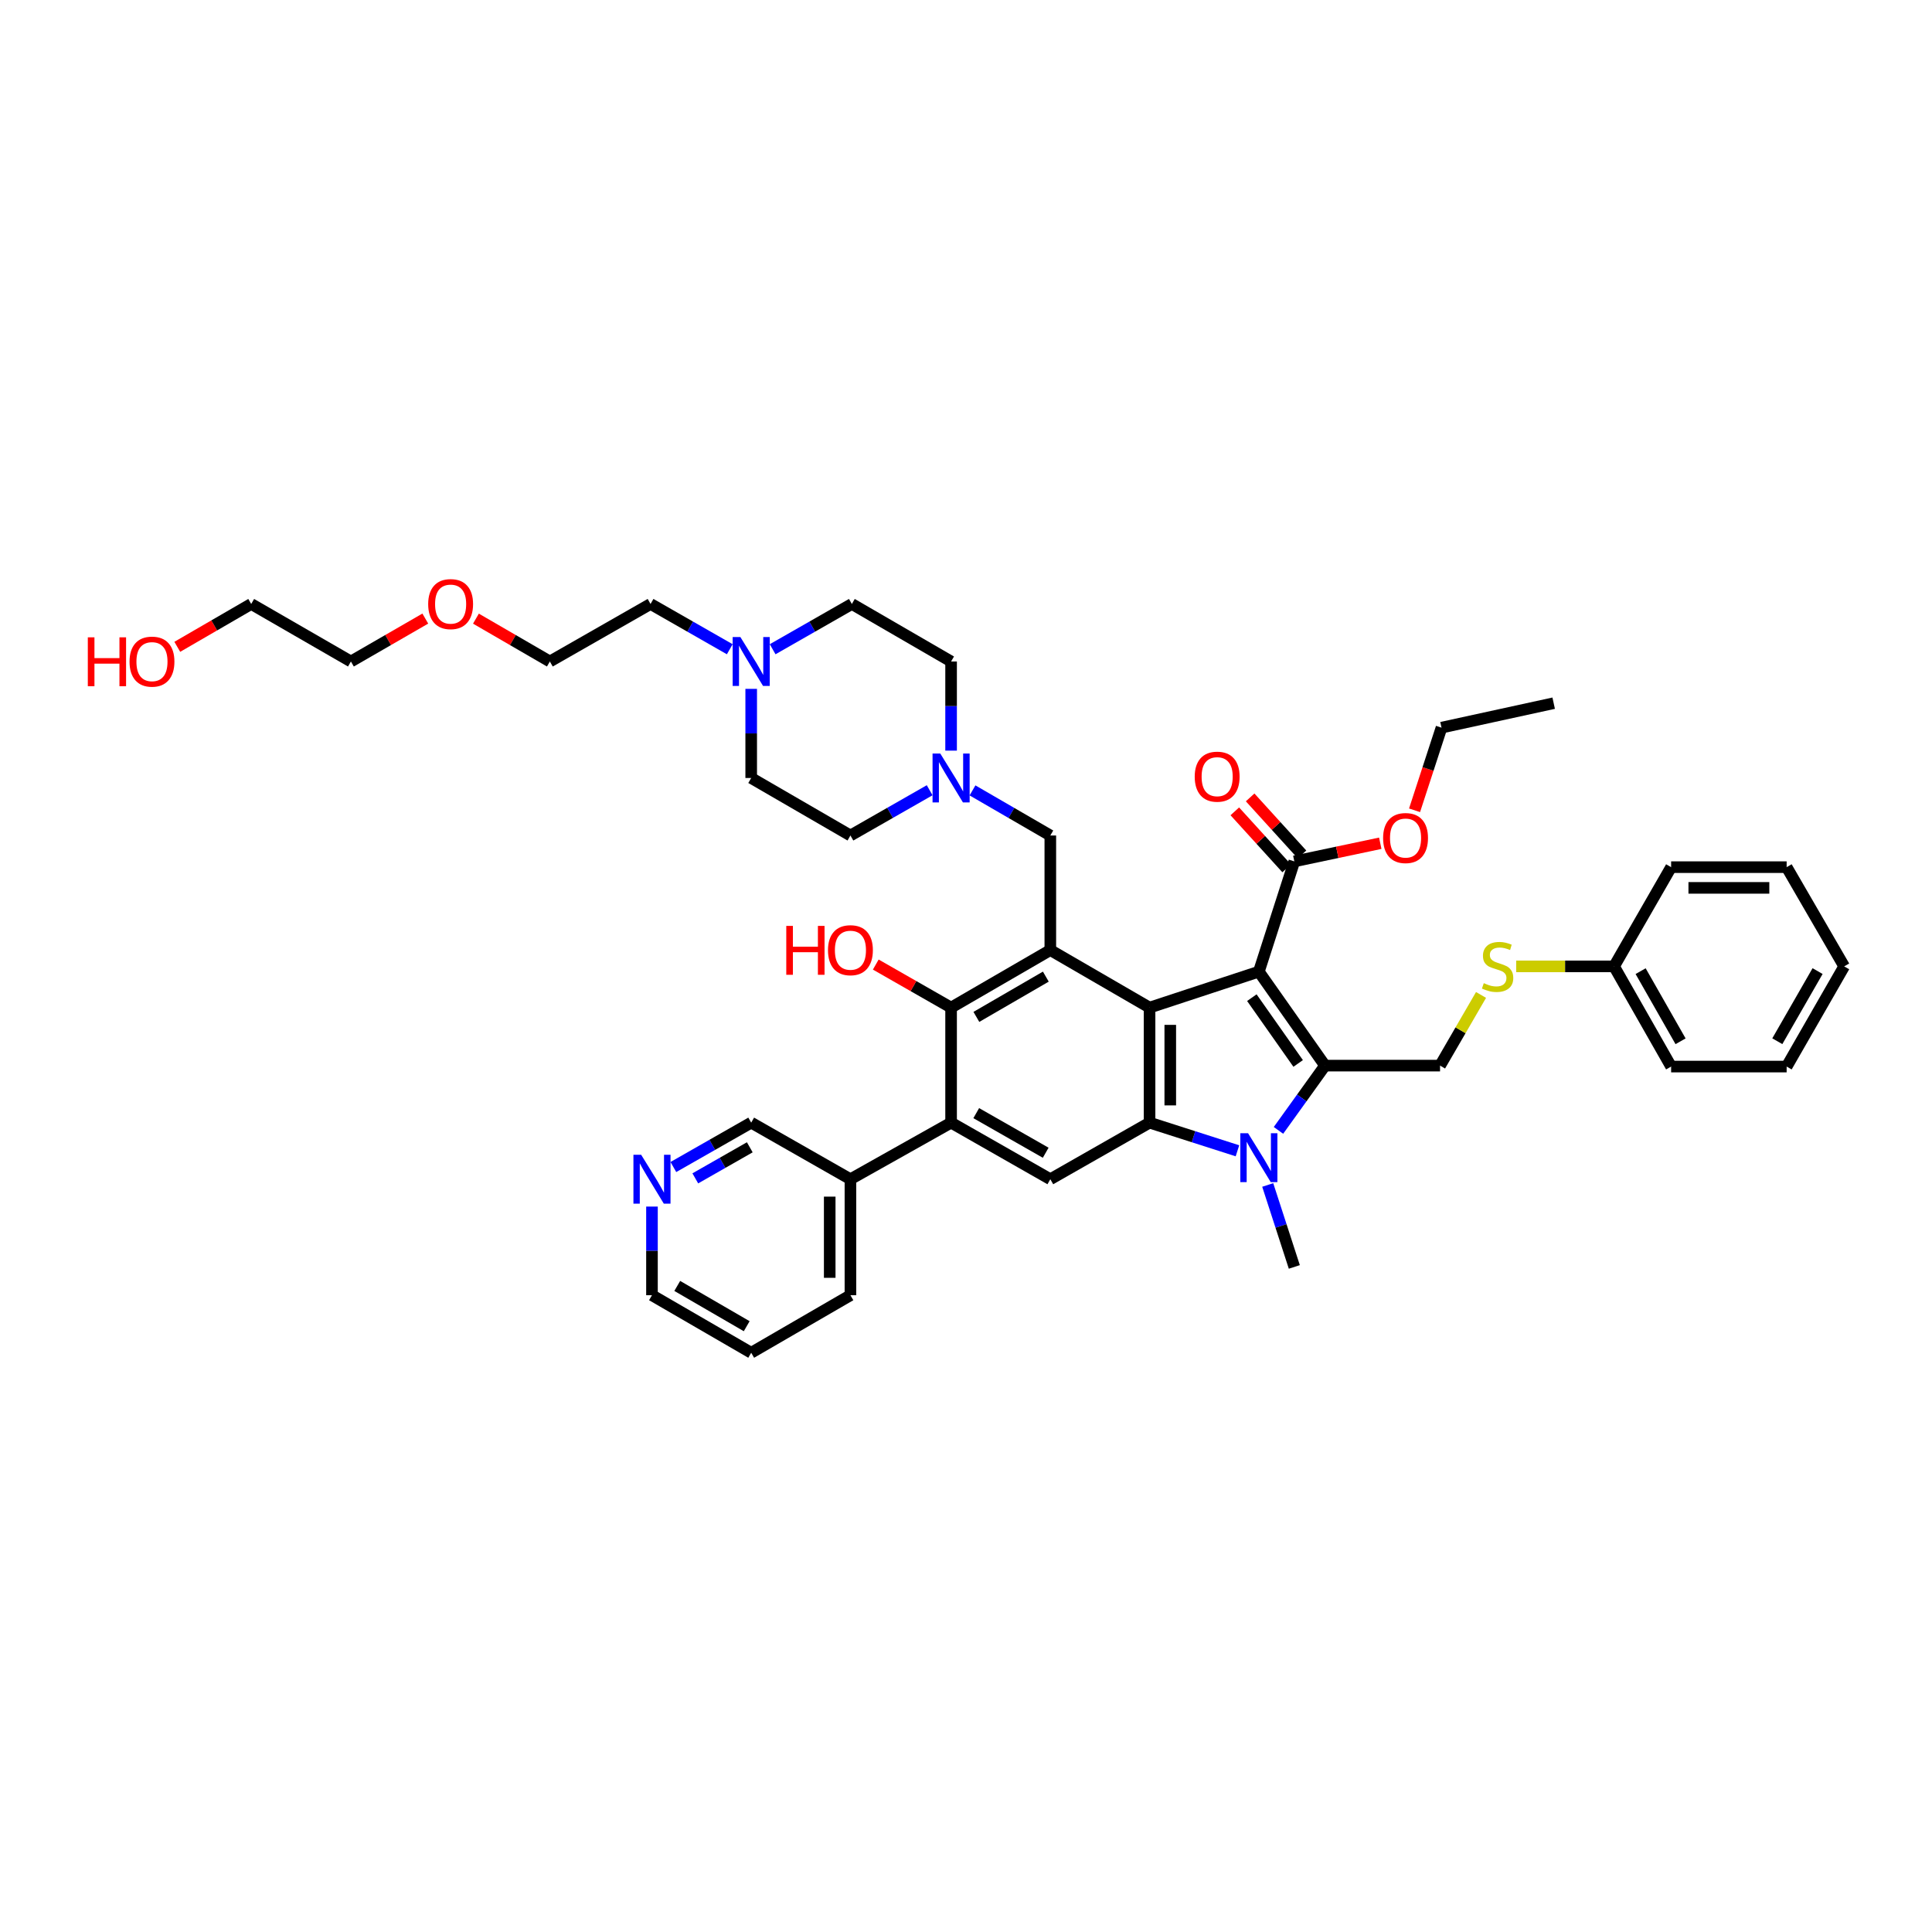 <?xml version='1.0' encoding='iso-8859-1'?>
<svg version='1.1' baseProfile='full'
              xmlns='http://www.w3.org/2000/svg'
                      xmlns:rdkit='http://www.rdkit.org/xml'
                      xmlns:xlink='http://www.w3.org/1999/xlink'
                  xml:space='preserve'
width='1000px' height='1000px' viewBox='0 0 1000 1000'>
<!-- END OF HEADER -->
<rect style='opacity:1.0;fill:#FFFFFF;stroke:none' width='1000' height='1000' x='0' y='0'> </rect>
<path class='bond-0' d='M 651.585,502.919 L 685.827,551.561' style='fill:none;fill-rule:evenodd;stroke:#000000;stroke-width:6px;stroke-linecap:butt;stroke-linejoin:miter;stroke-opacity:1' />
<path class='bond-0' d='M 647.953,516.388 L 671.923,550.437' style='fill:none;fill-rule:evenodd;stroke:#000000;stroke-width:6px;stroke-linecap:butt;stroke-linejoin:miter;stroke-opacity:1' />
<path class='bond-1' d='M 651.585,502.919 L 595.008,521.536' style='fill:none;fill-rule:evenodd;stroke:#000000;stroke-width:6px;stroke-linecap:butt;stroke-linejoin:miter;stroke-opacity:1' />
<path class='bond-8' d='M 651.585,502.919 L 669.939,445.854' style='fill:none;fill-rule:evenodd;stroke:#000000;stroke-width:6px;stroke-linecap:butt;stroke-linejoin:miter;stroke-opacity:1' />
<path class='bond-2' d='M 685.827,551.561 L 673.781,568.321' style='fill:none;fill-rule:evenodd;stroke:#000000;stroke-width:6px;stroke-linecap:butt;stroke-linejoin:miter;stroke-opacity:1' />
<path class='bond-2' d='M 673.781,568.321 L 661.734,585.082' style='fill:none;fill-rule:evenodd;stroke:#0000FF;stroke-width:6px;stroke-linecap:butt;stroke-linejoin:miter;stroke-opacity:1' />
<path class='bond-9' d='M 685.827,551.561 L 745.371,551.561' style='fill:none;fill-rule:evenodd;stroke:#000000;stroke-width:6px;stroke-linecap:butt;stroke-linejoin:miter;stroke-opacity:1' />
<path class='bond-3' d='M 595.008,521.536 L 595.008,581.079' style='fill:none;fill-rule:evenodd;stroke:#000000;stroke-width:6px;stroke-linecap:butt;stroke-linejoin:miter;stroke-opacity:1' />
<path class='bond-3' d='M 605.731,530.467 L 605.731,572.148' style='fill:none;fill-rule:evenodd;stroke:#000000;stroke-width:6px;stroke-linecap:butt;stroke-linejoin:miter;stroke-opacity:1' />
<path class='bond-4' d='M 595.008,521.536 L 543.644,491.755' style='fill:none;fill-rule:evenodd;stroke:#000000;stroke-width:6px;stroke-linecap:butt;stroke-linejoin:miter;stroke-opacity:1' />
<path class='bond-20' d='M 656.173,613.342 L 663.056,634.551' style='fill:none;fill-rule:evenodd;stroke:#0000FF;stroke-width:6px;stroke-linecap:butt;stroke-linejoin:miter;stroke-opacity:1' />
<path class='bond-20' d='M 663.056,634.551 L 669.939,655.761' style='fill:none;fill-rule:evenodd;stroke:#000000;stroke-width:6px;stroke-linecap:butt;stroke-linejoin:miter;stroke-opacity:1' />
<path class='bond-42' d='M 640.502,595.652 L 617.755,588.366' style='fill:none;fill-rule:evenodd;stroke:#0000FF;stroke-width:6px;stroke-linecap:butt;stroke-linejoin:miter;stroke-opacity:1' />
<path class='bond-42' d='M 617.755,588.366 L 595.008,581.079' style='fill:none;fill-rule:evenodd;stroke:#000000;stroke-width:6px;stroke-linecap:butt;stroke-linejoin:miter;stroke-opacity:1' />
<path class='bond-7' d='M 595.008,581.079 L 543.644,610.366' style='fill:none;fill-rule:evenodd;stroke:#000000;stroke-width:6px;stroke-linecap:butt;stroke-linejoin:miter;stroke-opacity:1' />
<path class='bond-5' d='M 543.644,491.755 L 492.285,521.536' style='fill:none;fill-rule:evenodd;stroke:#000000;stroke-width:6px;stroke-linecap:butt;stroke-linejoin:miter;stroke-opacity:1' />
<path class='bond-5' d='M 541.319,505.499 L 505.368,526.345' style='fill:none;fill-rule:evenodd;stroke:#000000;stroke-width:6px;stroke-linecap:butt;stroke-linejoin:miter;stroke-opacity:1' />
<path class='bond-11' d='M 543.644,491.755 L 543.644,432.456' style='fill:none;fill-rule:evenodd;stroke:#000000;stroke-width:6px;stroke-linecap:butt;stroke-linejoin:miter;stroke-opacity:1' />
<path class='bond-6' d='M 492.285,521.536 L 492.285,581.079' style='fill:none;fill-rule:evenodd;stroke:#000000;stroke-width:6px;stroke-linecap:butt;stroke-linejoin:miter;stroke-opacity:1' />
<path class='bond-17' d='M 492.285,521.536 L 472.792,510.394' style='fill:none;fill-rule:evenodd;stroke:#000000;stroke-width:6px;stroke-linecap:butt;stroke-linejoin:miter;stroke-opacity:1' />
<path class='bond-17' d='M 472.792,510.394 L 453.299,499.252' style='fill:none;fill-rule:evenodd;stroke:#FF0000;stroke-width:6px;stroke-linecap:butt;stroke-linejoin:miter;stroke-opacity:1' />
<path class='bond-14' d='M 492.285,581.079 L 440.182,610.366' style='fill:none;fill-rule:evenodd;stroke:#000000;stroke-width:6px;stroke-linecap:butt;stroke-linejoin:miter;stroke-opacity:1' />
<path class='bond-43' d='M 492.285,581.079 L 543.644,610.366' style='fill:none;fill-rule:evenodd;stroke:#000000;stroke-width:6px;stroke-linecap:butt;stroke-linejoin:miter;stroke-opacity:1' />
<path class='bond-43' d='M 505.301,576.157 L 541.252,596.658' style='fill:none;fill-rule:evenodd;stroke:#000000;stroke-width:6px;stroke-linecap:butt;stroke-linejoin:miter;stroke-opacity:1' />
<path class='bond-15' d='M 673.906,442.246 L 660.487,427.491' style='fill:none;fill-rule:evenodd;stroke:#000000;stroke-width:6px;stroke-linecap:butt;stroke-linejoin:miter;stroke-opacity:1' />
<path class='bond-15' d='M 660.487,427.491 L 647.069,412.735' style='fill:none;fill-rule:evenodd;stroke:#FF0000;stroke-width:6px;stroke-linecap:butt;stroke-linejoin:miter;stroke-opacity:1' />
<path class='bond-15' d='M 665.973,449.461 L 652.554,434.705' style='fill:none;fill-rule:evenodd;stroke:#000000;stroke-width:6px;stroke-linecap:butt;stroke-linejoin:miter;stroke-opacity:1' />
<path class='bond-15' d='M 652.554,434.705 L 639.135,419.95' style='fill:none;fill-rule:evenodd;stroke:#FF0000;stroke-width:6px;stroke-linecap:butt;stroke-linejoin:miter;stroke-opacity:1' />
<path class='bond-23' d='M 669.939,445.854 L 692.181,441.159' style='fill:none;fill-rule:evenodd;stroke:#000000;stroke-width:6px;stroke-linecap:butt;stroke-linejoin:miter;stroke-opacity:1' />
<path class='bond-23' d='M 692.181,441.159 L 714.423,436.463' style='fill:none;fill-rule:evenodd;stroke:#FF0000;stroke-width:6px;stroke-linecap:butt;stroke-linejoin:miter;stroke-opacity:1' />
<path class='bond-13' d='M 745.371,551.561 L 755.977,533.269' style='fill:none;fill-rule:evenodd;stroke:#000000;stroke-width:6px;stroke-linecap:butt;stroke-linejoin:miter;stroke-opacity:1' />
<path class='bond-13' d='M 755.977,533.269 L 766.582,514.978' style='fill:none;fill-rule:evenodd;stroke:#CCCC00;stroke-width:6px;stroke-linecap:butt;stroke-linejoin:miter;stroke-opacity:1' />
<path class='bond-10' d='M 503.367,409.11 L 523.505,420.783' style='fill:none;fill-rule:evenodd;stroke:#0000FF;stroke-width:6px;stroke-linecap:butt;stroke-linejoin:miter;stroke-opacity:1' />
<path class='bond-10' d='M 523.505,420.783 L 543.644,432.456' style='fill:none;fill-rule:evenodd;stroke:#000000;stroke-width:6px;stroke-linecap:butt;stroke-linejoin:miter;stroke-opacity:1' />
<path class='bond-18' d='M 492.285,388.526 L 492.285,365.459' style='fill:none;fill-rule:evenodd;stroke:#0000FF;stroke-width:6px;stroke-linecap:butt;stroke-linejoin:miter;stroke-opacity:1' />
<path class='bond-18' d='M 492.285,365.459 L 492.285,342.392' style='fill:none;fill-rule:evenodd;stroke:#000000;stroke-width:6px;stroke-linecap:butt;stroke-linejoin:miter;stroke-opacity:1' />
<path class='bond-19' d='M 481.188,409.027 L 460.685,420.741' style='fill:none;fill-rule:evenodd;stroke:#0000FF;stroke-width:6px;stroke-linecap:butt;stroke-linejoin:miter;stroke-opacity:1' />
<path class='bond-19' d='M 460.685,420.741 L 440.182,432.456' style='fill:none;fill-rule:evenodd;stroke:#000000;stroke-width:6px;stroke-linecap:butt;stroke-linejoin:miter;stroke-opacity:1' />
<path class='bond-12' d='M 388.818,356.553 L 388.818,379.62' style='fill:none;fill-rule:evenodd;stroke:#0000FF;stroke-width:6px;stroke-linecap:butt;stroke-linejoin:miter;stroke-opacity:1' />
<path class='bond-12' d='M 388.818,379.62 L 388.818,402.687' style='fill:none;fill-rule:evenodd;stroke:#000000;stroke-width:6px;stroke-linecap:butt;stroke-linejoin:miter;stroke-opacity:1' />
<path class='bond-26' d='M 377.721,336.049 L 357.221,324.33' style='fill:none;fill-rule:evenodd;stroke:#0000FF;stroke-width:6px;stroke-linecap:butt;stroke-linejoin:miter;stroke-opacity:1' />
<path class='bond-26' d='M 357.221,324.33 L 336.721,312.612' style='fill:none;fill-rule:evenodd;stroke:#000000;stroke-width:6px;stroke-linecap:butt;stroke-linejoin:miter;stroke-opacity:1' />
<path class='bond-44' d='M 399.916,336.049 L 420.418,324.331' style='fill:none;fill-rule:evenodd;stroke:#0000FF;stroke-width:6px;stroke-linecap:butt;stroke-linejoin:miter;stroke-opacity:1' />
<path class='bond-44' d='M 420.418,324.331 L 440.921,312.612' style='fill:none;fill-rule:evenodd;stroke:#000000;stroke-width:6px;stroke-linecap:butt;stroke-linejoin:miter;stroke-opacity:1' />
<path class='bond-24' d='M 784.773,500.197 L 810.104,500.197' style='fill:none;fill-rule:evenodd;stroke:#CCCC00;stroke-width:6px;stroke-linecap:butt;stroke-linejoin:miter;stroke-opacity:1' />
<path class='bond-24' d='M 810.104,500.197 L 835.434,500.197' style='fill:none;fill-rule:evenodd;stroke:#000000;stroke-width:6px;stroke-linecap:butt;stroke-linejoin:miter;stroke-opacity:1' />
<path class='bond-25' d='M 440.182,610.366 L 388.818,581.079' style='fill:none;fill-rule:evenodd;stroke:#000000;stroke-width:6px;stroke-linecap:butt;stroke-linejoin:miter;stroke-opacity:1' />
<path class='bond-30' d='M 440.182,610.366 L 440.182,670.404' style='fill:none;fill-rule:evenodd;stroke:#000000;stroke-width:6px;stroke-linecap:butt;stroke-linejoin:miter;stroke-opacity:1' />
<path class='bond-30' d='M 429.459,619.372 L 429.459,661.398' style='fill:none;fill-rule:evenodd;stroke:#000000;stroke-width:6px;stroke-linecap:butt;stroke-linejoin:miter;stroke-opacity:1' />
<path class='bond-16' d='M 348.535,604.05 L 368.677,592.565' style='fill:none;fill-rule:evenodd;stroke:#0000FF;stroke-width:6px;stroke-linecap:butt;stroke-linejoin:miter;stroke-opacity:1' />
<path class='bond-16' d='M 368.677,592.565 L 388.818,581.079' style='fill:none;fill-rule:evenodd;stroke:#000000;stroke-width:6px;stroke-linecap:butt;stroke-linejoin:miter;stroke-opacity:1' />
<path class='bond-16' d='M 359.889,609.92 L 373.988,601.88' style='fill:none;fill-rule:evenodd;stroke:#0000FF;stroke-width:6px;stroke-linecap:butt;stroke-linejoin:miter;stroke-opacity:1' />
<path class='bond-16' d='M 373.988,601.88 L 388.087,593.84' style='fill:none;fill-rule:evenodd;stroke:#000000;stroke-width:6px;stroke-linecap:butt;stroke-linejoin:miter;stroke-opacity:1' />
<path class='bond-46' d='M 337.46,624.52 L 337.46,647.462' style='fill:none;fill-rule:evenodd;stroke:#0000FF;stroke-width:6px;stroke-linecap:butt;stroke-linejoin:miter;stroke-opacity:1' />
<path class='bond-46' d='M 337.46,647.462 L 337.46,670.404' style='fill:none;fill-rule:evenodd;stroke:#000000;stroke-width:6px;stroke-linecap:butt;stroke-linejoin:miter;stroke-opacity:1' />
<path class='bond-21' d='M 492.285,342.392 L 440.921,312.612' style='fill:none;fill-rule:evenodd;stroke:#000000;stroke-width:6px;stroke-linecap:butt;stroke-linejoin:miter;stroke-opacity:1' />
<path class='bond-22' d='M 440.182,432.456 L 388.818,402.687' style='fill:none;fill-rule:evenodd;stroke:#000000;stroke-width:6px;stroke-linecap:butt;stroke-linejoin:miter;stroke-opacity:1' />
<path class='bond-32' d='M 732.173,419.404 L 739.148,398.016' style='fill:none;fill-rule:evenodd;stroke:#FF0000;stroke-width:6px;stroke-linecap:butt;stroke-linejoin:miter;stroke-opacity:1' />
<path class='bond-32' d='M 739.148,398.016 L 746.122,376.629' style='fill:none;fill-rule:evenodd;stroke:#000000;stroke-width:6px;stroke-linecap:butt;stroke-linejoin:miter;stroke-opacity:1' />
<path class='bond-35' d='M 835.434,500.197 L 864.971,552.055' style='fill:none;fill-rule:evenodd;stroke:#000000;stroke-width:6px;stroke-linecap:butt;stroke-linejoin:miter;stroke-opacity:1' />
<path class='bond-35' d='M 849.183,502.668 L 869.858,538.969' style='fill:none;fill-rule:evenodd;stroke:#000000;stroke-width:6px;stroke-linecap:butt;stroke-linejoin:miter;stroke-opacity:1' />
<path class='bond-36' d='M 835.434,500.197 L 864.971,448.838' style='fill:none;fill-rule:evenodd;stroke:#000000;stroke-width:6px;stroke-linecap:butt;stroke-linejoin:miter;stroke-opacity:1' />
<path class='bond-33' d='M 336.721,312.612 L 284.606,342.392' style='fill:none;fill-rule:evenodd;stroke:#000000;stroke-width:6px;stroke-linecap:butt;stroke-linejoin:miter;stroke-opacity:1' />
<path class='bond-27' d='M 91.762,334.796 L 110.893,323.704' style='fill:none;fill-rule:evenodd;stroke:#FF0000;stroke-width:6px;stroke-linecap:butt;stroke-linejoin:miter;stroke-opacity:1' />
<path class='bond-27' d='M 110.893,323.704 L 130.025,312.612' style='fill:none;fill-rule:evenodd;stroke:#000000;stroke-width:6px;stroke-linecap:butt;stroke-linejoin:miter;stroke-opacity:1' />
<path class='bond-28' d='M 246.343,320.208 L 265.475,331.3' style='fill:none;fill-rule:evenodd;stroke:#FF0000;stroke-width:6px;stroke-linecap:butt;stroke-linejoin:miter;stroke-opacity:1' />
<path class='bond-28' d='M 265.475,331.3 L 284.606,342.392' style='fill:none;fill-rule:evenodd;stroke:#000000;stroke-width:6px;stroke-linecap:butt;stroke-linejoin:miter;stroke-opacity:1' />
<path class='bond-34' d='M 220.136,320.175 L 200.885,331.284' style='fill:none;fill-rule:evenodd;stroke:#FF0000;stroke-width:6px;stroke-linecap:butt;stroke-linejoin:miter;stroke-opacity:1' />
<path class='bond-34' d='M 200.885,331.284 L 181.634,342.392' style='fill:none;fill-rule:evenodd;stroke:#000000;stroke-width:6px;stroke-linecap:butt;stroke-linejoin:miter;stroke-opacity:1' />
<path class='bond-29' d='M 337.46,670.404 L 388.818,700.185' style='fill:none;fill-rule:evenodd;stroke:#000000;stroke-width:6px;stroke-linecap:butt;stroke-linejoin:miter;stroke-opacity:1' />
<path class='bond-29' d='M 350.543,665.595 L 386.493,686.441' style='fill:none;fill-rule:evenodd;stroke:#000000;stroke-width:6px;stroke-linecap:butt;stroke-linejoin:miter;stroke-opacity:1' />
<path class='bond-37' d='M 440.182,670.404 L 388.818,700.185' style='fill:none;fill-rule:evenodd;stroke:#000000;stroke-width:6px;stroke-linecap:butt;stroke-linejoin:miter;stroke-opacity:1' />
<path class='bond-31' d='M 130.025,312.612 L 181.634,342.392' style='fill:none;fill-rule:evenodd;stroke:#000000;stroke-width:6px;stroke-linecap:butt;stroke-linejoin:miter;stroke-opacity:1' />
<path class='bond-38' d='M 746.122,376.629 L 804.182,363.97' style='fill:none;fill-rule:evenodd;stroke:#000000;stroke-width:6px;stroke-linecap:butt;stroke-linejoin:miter;stroke-opacity:1' />
<path class='bond-40' d='M 864.971,552.055 L 924.765,552.055' style='fill:none;fill-rule:evenodd;stroke:#000000;stroke-width:6px;stroke-linecap:butt;stroke-linejoin:miter;stroke-opacity:1' />
<path class='bond-39' d='M 864.971,448.838 L 924.765,448.838' style='fill:none;fill-rule:evenodd;stroke:#000000;stroke-width:6px;stroke-linecap:butt;stroke-linejoin:miter;stroke-opacity:1' />
<path class='bond-39' d='M 873.94,459.562 L 915.796,459.562' style='fill:none;fill-rule:evenodd;stroke:#000000;stroke-width:6px;stroke-linecap:butt;stroke-linejoin:miter;stroke-opacity:1' />
<path class='bond-41' d='M 924.765,448.838 L 954.545,500.197' style='fill:none;fill-rule:evenodd;stroke:#000000;stroke-width:6px;stroke-linecap:butt;stroke-linejoin:miter;stroke-opacity:1' />
<path class='bond-45' d='M 924.765,552.055 L 954.545,500.197' style='fill:none;fill-rule:evenodd;stroke:#000000;stroke-width:6px;stroke-linecap:butt;stroke-linejoin:miter;stroke-opacity:1' />
<path class='bond-45' d='M 919.933,538.936 L 940.779,502.635' style='fill:none;fill-rule:evenodd;stroke:#000000;stroke-width:6px;stroke-linecap:butt;stroke-linejoin:miter;stroke-opacity:1' />
<path  class='atom-3' d='M 645.991 586.548
L 654.283 599.952
Q 655.105 601.275, 656.428 603.67
Q 657.751 606.065, 657.822 606.208
L 657.822 586.548
L 661.182 586.548
L 661.182 611.855
L 657.715 611.855
L 648.814 597.2
Q 647.778 595.484, 646.67 593.518
Q 645.598 591.552, 645.276 590.945
L 645.276 611.855
L 641.987 611.855
L 641.987 586.548
L 645.991 586.548
' fill='#0000FF'/>
<path  class='atom-11' d='M 486.691 390.033
L 494.984 403.437
Q 495.806 404.76, 497.129 407.155
Q 498.451 409.55, 498.523 409.693
L 498.523 390.033
L 501.883 390.033
L 501.883 415.34
L 498.415 415.34
L 489.515 400.685
Q 488.478 398.969, 487.37 397.003
Q 486.298 395.038, 485.976 394.43
L 485.976 415.34
L 482.688 415.34
L 482.688 390.033
L 486.691 390.033
' fill='#0000FF'/>
<path  class='atom-13' d='M 383.224 329.739
L 391.517 343.143
Q 392.339 344.466, 393.661 346.86
Q 394.984 349.255, 395.055 349.398
L 395.055 329.739
L 398.415 329.739
L 398.415 355.046
L 394.948 355.046
L 386.048 340.391
Q 385.011 338.675, 383.903 336.709
Q 382.831 334.743, 382.509 334.136
L 382.509 355.046
L 379.221 355.046
L 379.221 329.739
L 383.224 329.739
' fill='#0000FF'/>
<path  class='atom-14' d='M 768.003 508.882
Q 768.289 508.99, 769.469 509.49
Q 770.648 509.99, 771.935 510.312
Q 773.257 510.598, 774.544 510.598
Q 776.939 510.598, 778.333 509.454
Q 779.727 508.275, 779.727 506.237
Q 779.727 504.843, 779.012 503.985
Q 778.333 503.128, 777.261 502.663
Q 776.188 502.198, 774.401 501.662
Q 772.149 500.983, 770.791 500.34
Q 769.469 499.696, 768.504 498.338
Q 767.574 496.98, 767.574 494.692
Q 767.574 491.511, 769.719 489.545
Q 771.899 487.579, 776.188 487.579
Q 779.12 487.579, 782.444 488.973
L 781.622 491.725
Q 778.583 490.474, 776.296 490.474
Q 773.829 490.474, 772.471 491.511
Q 771.113 492.512, 771.149 494.263
Q 771.149 495.621, 771.828 496.443
Q 772.543 497.266, 773.543 497.73
Q 774.58 498.195, 776.296 498.731
Q 778.583 499.446, 779.942 500.161
Q 781.3 500.876, 782.265 502.341
Q 783.266 503.771, 783.266 506.237
Q 783.266 509.74, 780.907 511.635
Q 778.583 513.493, 774.687 513.493
Q 772.435 513.493, 770.72 512.993
Q 769.04 512.528, 767.038 511.706
L 768.003 508.882
' fill='#CCCC00'/>
<path  class='atom-16' d='M 618.384 402.008
Q 618.384 395.931, 621.387 392.535
Q 624.389 389.14, 630.001 389.14
Q 635.613 389.14, 638.616 392.535
Q 641.618 395.931, 641.618 402.008
Q 641.618 408.156, 638.58 411.659
Q 635.542 415.126, 630.001 415.126
Q 624.425 415.126, 621.387 411.659
Q 618.384 408.191, 618.384 402.008
M 630.001 412.266
Q 633.862 412.266, 635.935 409.693
Q 638.044 407.083, 638.044 402.008
Q 638.044 397.039, 635.935 394.537
Q 633.862 391.999, 630.001 391.999
Q 626.141 391.999, 624.032 394.501
Q 621.959 397.003, 621.959 402.008
Q 621.959 407.119, 624.032 409.693
Q 626.141 412.266, 630.001 412.266
' fill='#FF0000'/>
<path  class='atom-17' d='M 331.866 597.712
L 340.158 611.116
Q 340.981 612.439, 342.303 614.834
Q 343.626 617.229, 343.697 617.372
L 343.697 597.712
L 347.057 597.712
L 347.057 623.019
L 343.59 623.019
L 334.69 608.364
Q 333.653 606.648, 332.545 604.682
Q 331.473 602.717, 331.151 602.109
L 331.151 623.019
L 327.863 623.019
L 327.863 597.712
L 331.866 597.712
' fill='#0000FF'/>
<path  class='atom-18' d='M 406.976 479.245
L 410.407 479.245
L 410.407 490.004
L 423.347 490.004
L 423.347 479.245
L 426.778 479.245
L 426.778 504.551
L 423.347 504.551
L 423.347 492.863
L 410.407 492.863
L 410.407 504.551
L 406.976 504.551
L 406.976 479.245
' fill='#FF0000'/>
<path  class='atom-18' d='M 428.565 491.827
Q 428.565 485.75, 431.568 482.354
Q 434.57 478.959, 440.182 478.959
Q 445.794 478.959, 448.797 482.354
Q 451.799 485.75, 451.799 491.827
Q 451.799 497.975, 448.761 501.477
Q 445.723 504.945, 440.182 504.945
Q 434.606 504.945, 431.568 501.477
Q 428.565 498.01, 428.565 491.827
M 440.182 502.085
Q 444.043 502.085, 446.116 499.511
Q 448.225 496.902, 448.225 491.827
Q 448.225 486.858, 446.116 484.356
Q 444.043 481.818, 440.182 481.818
Q 436.322 481.818, 434.213 484.32
Q 432.14 486.822, 432.14 491.827
Q 432.14 496.938, 434.213 499.511
Q 436.322 502.085, 440.182 502.085
' fill='#FF0000'/>
<path  class='atom-24' d='M 715.894 433.772
Q 715.894 427.696, 718.897 424.3
Q 721.899 420.904, 727.511 420.904
Q 733.123 420.904, 736.125 424.3
Q 739.128 427.696, 739.128 433.772
Q 739.128 439.92, 736.09 443.423
Q 733.051 446.89, 727.511 446.89
Q 721.935 446.89, 718.897 443.423
Q 715.894 439.956, 715.894 433.772
M 727.511 444.031
Q 731.371 444.031, 733.445 441.457
Q 735.553 438.848, 735.553 433.772
Q 735.553 428.804, 733.445 426.302
Q 731.371 423.764, 727.511 423.764
Q 723.651 423.764, 721.542 426.266
Q 719.469 428.768, 719.469 433.772
Q 719.469 438.884, 721.542 441.457
Q 723.651 444.031, 727.511 444.031
' fill='#FF0000'/>
<path  class='atom-28' d='M 45.455 329.882
L 48.886 329.882
L 48.886 340.641
L 61.825 340.641
L 61.825 329.882
L 65.257 329.882
L 65.257 355.189
L 61.825 355.189
L 61.825 343.501
L 48.886 343.501
L 48.886 355.189
L 45.455 355.189
L 45.455 329.882
' fill='#FF0000'/>
<path  class='atom-28' d='M 67.044 342.464
Q 67.044 336.387, 70.046 332.992
Q 73.049 329.596, 78.661 329.596
Q 84.273 329.596, 87.275 332.992
Q 90.278 336.387, 90.278 342.464
Q 90.278 348.612, 87.239 352.115
Q 84.201 355.582, 78.661 355.582
Q 73.085 355.582, 70.046 352.115
Q 67.044 348.648, 67.044 342.464
M 78.661 352.723
Q 82.521 352.723, 84.594 350.149
Q 86.703 347.54, 86.703 342.464
Q 86.703 337.496, 84.594 334.993
Q 82.521 332.456, 78.661 332.456
Q 74.8 332.456, 72.692 334.958
Q 70.618 337.46, 70.618 342.464
Q 70.618 347.575, 72.692 350.149
Q 74.8 352.723, 78.661 352.723
' fill='#FF0000'/>
<path  class='atom-29' d='M 221.625 312.683
Q 221.625 306.607, 224.628 303.211
Q 227.63 299.815, 233.242 299.815
Q 238.854 299.815, 241.856 303.211
Q 244.859 306.607, 244.859 312.683
Q 244.859 318.831, 241.821 322.334
Q 238.782 325.801, 233.242 325.801
Q 227.666 325.801, 224.628 322.334
Q 221.625 318.867, 221.625 312.683
M 233.242 322.942
Q 237.102 322.942, 239.176 320.368
Q 241.284 317.759, 241.284 312.683
Q 241.284 307.715, 239.176 305.213
Q 237.102 302.675, 233.242 302.675
Q 229.382 302.675, 227.273 305.177
Q 225.2 307.679, 225.2 312.683
Q 225.2 317.795, 227.273 320.368
Q 229.382 322.942, 233.242 322.942
' fill='#FF0000'/>
</svg>
